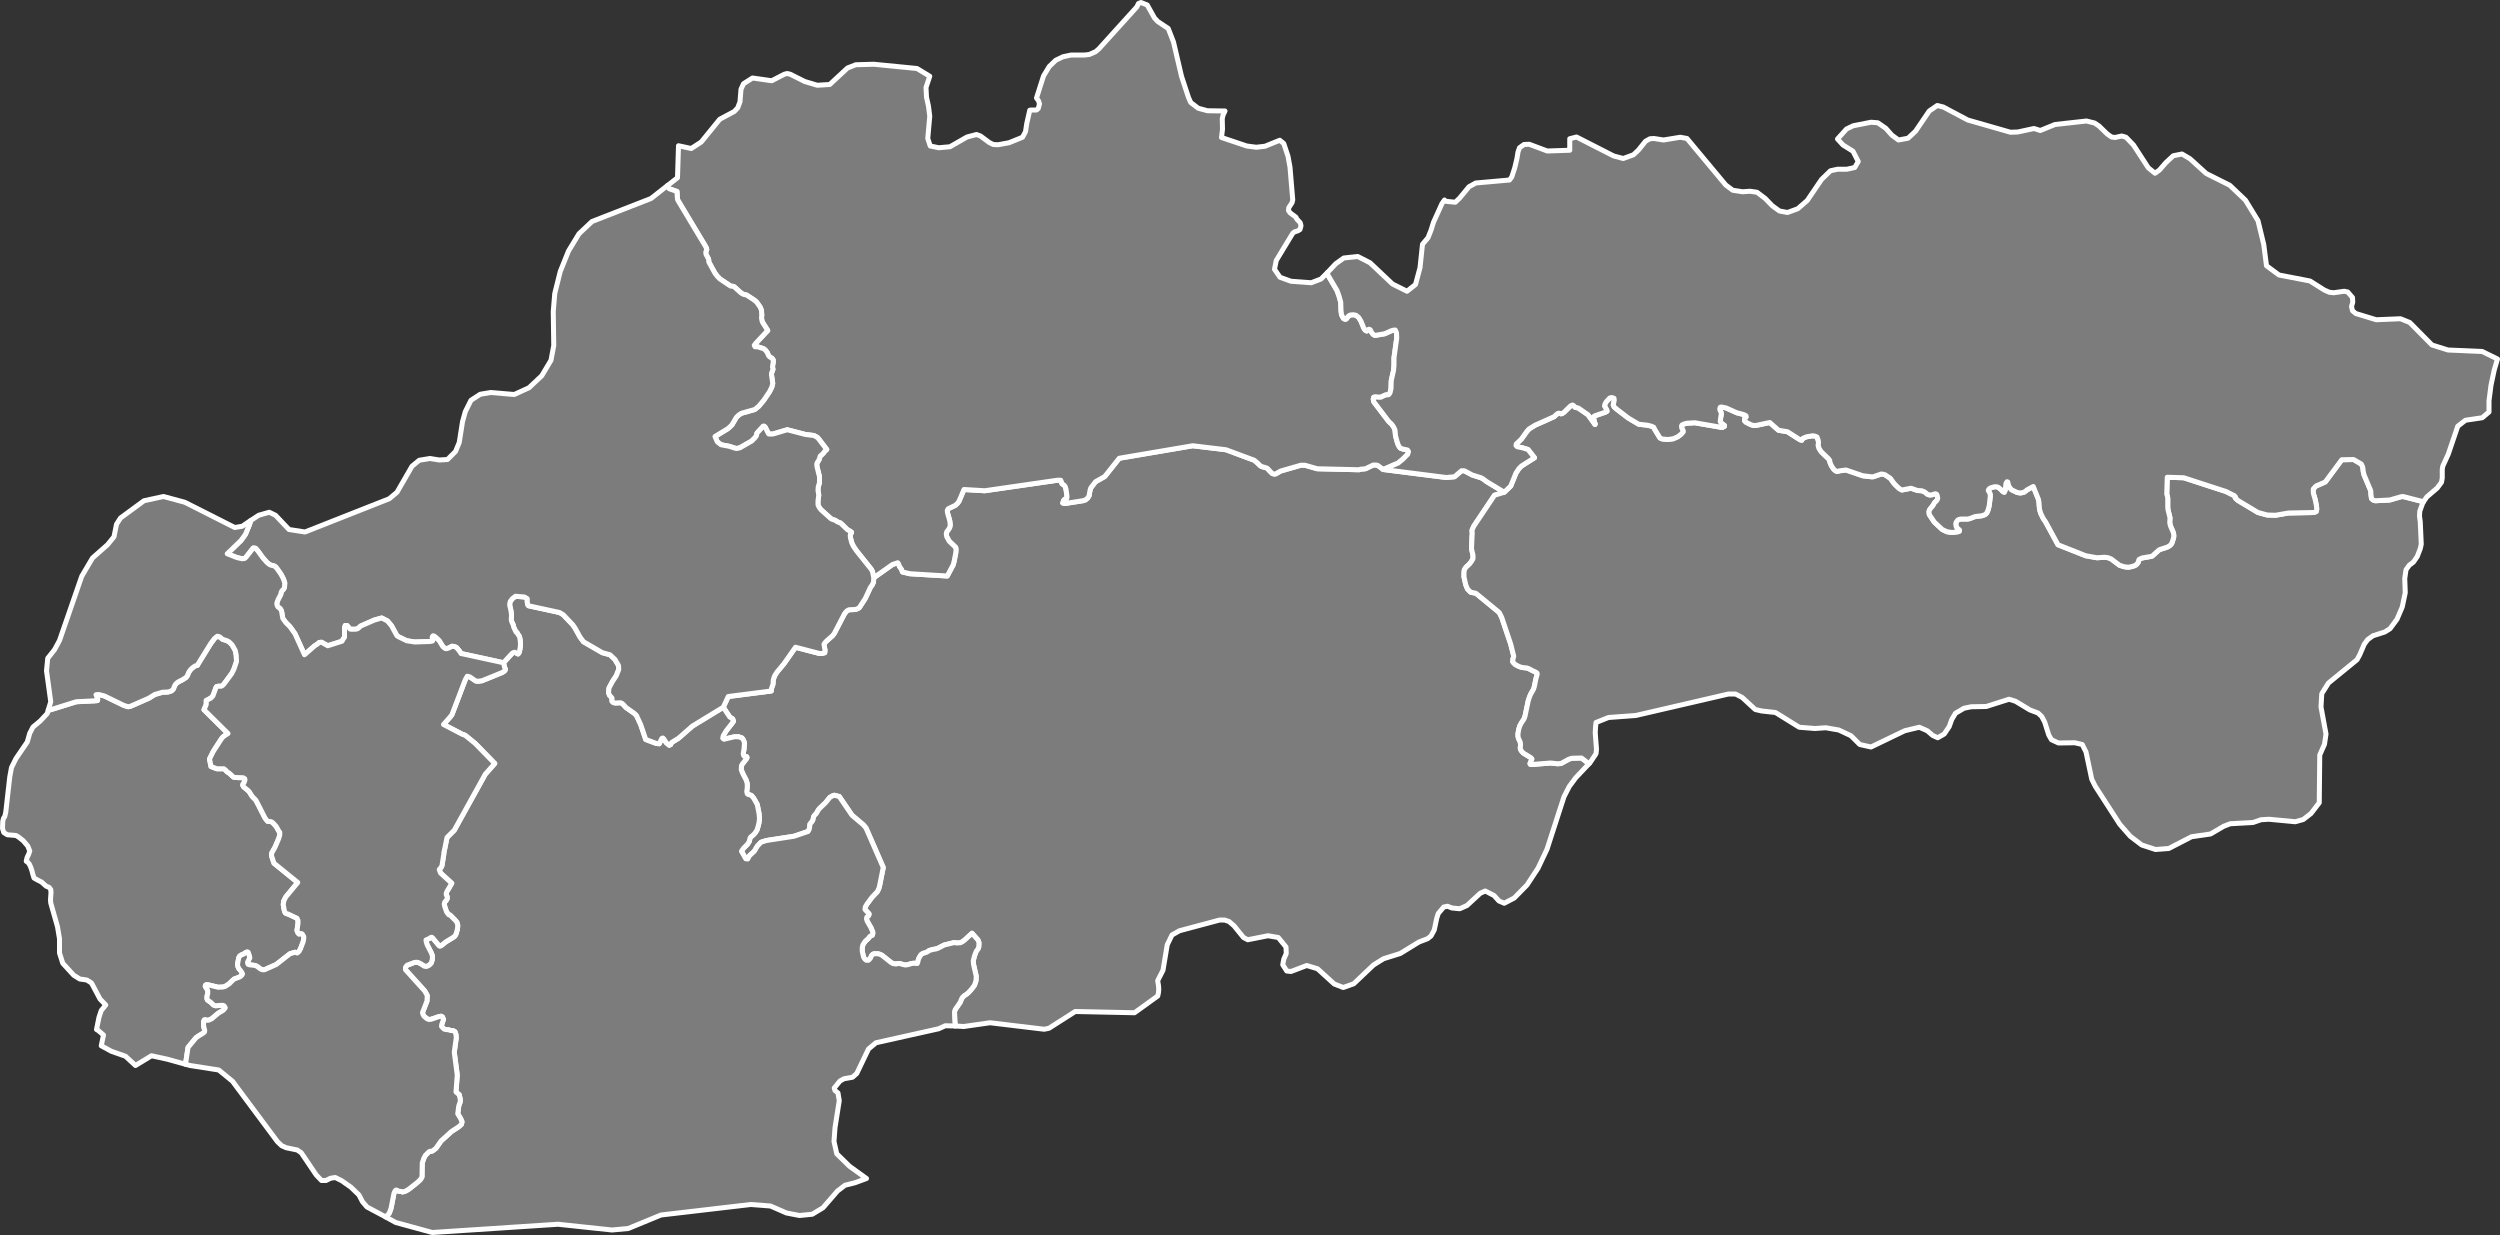 <?xml version="1.0"?>
<!--
************* Copyright (c) 2017 Pareto Softare, LLC DBA Simplemaps.com *******************		
************* Free for Commercial Use, full terms at  http://simplemaps.com/resources/svg-license ************
************* Attribution is appreciated! http://simplemaps.com ***************************
-->
<svg baseprofile="tiny" fill="#7c7c7c" height="494" stroke="#ffffff" stroke-linecap="round" stroke-linejoin="round" stroke-width="2" version="1.2" viewbox="0 0 1000 494" width="1000" xmlns="http://www.w3.org/2000/svg">
 <rect width="100%" height="100%" fill="#333333" stroke="none"/>
 <path d="M74.2 425.7l-7.2-2-6.4-1.4-6.4 3.9-4-3.7-5.7-2-4-2.2 0.9-4.3-2.1-1.8-0.7-0.4 1-4.9 0.9-2.7 1.8-2.2-2.3-2.4-3.4-6.4-1.9-1.2-2.8-0.4-2.4-1.5-4.4-4.8-1.3-4.1 0-5.7-0.8-4.8-2.7-9.5-0.1-1.2 0.2-3-0.1-1.2-0.7-0.9-1.1-0.4-1.9-1.7-1.6-0.8-1.4-0.8-0.5-1.6-0.3-1.2-0.5-1.5-0.6-1.3-0.5-0.6-0.7-0.5 0.3-1.4 0.7-1.5 0.4-1.2-0.8-2-1.8-2.1-1.9-1.5-1-0.6-3.5-0.3-1.4-0.9-0.5-1.6 0.1-2.9 0.3-1.2 0.5-0.7 0.4-1.7 1.6-14.1 0.7-3.8 1.8-3.6 4.5-6.6 1-3.5 1.3-2.5 2.9-2.4 2.8-3 0.4-1.4 0.6 0 10.6-3.3 7.9-0.4 0.6-0.1 0.1-0.4-0.2-0.7-0.5-1.2 1.1-0.1 2.3 0.6 7.6 3.7 1.8 0.6 1-0.2 7.3-3.2 2.4-1.5 3.1-0.9 2.2-0.1 1.3-0.4 0.8-0.7 0.7-1.7 0.7-0.8 0.7-0.5 1.6-0.8 1.4-0.9 0.6-0.8 0.4-1.1 0.7-1.1 0.8-0.8 1.1-0.8 1-0.3 0.3-0.6 5-8.1 1.5-2 1.1-0.9 0.9 0.2 1.2 1 1.8 0.6 0.6 0.3 0.6 0.5 0.8 0.8 0.6 1 0.7 1.3 0.4 1.9 0.1 2.5-1 3-0.9 1.8-3.1 4.2-0.6 0.6-0.5 0.3-1.2 0-0.6 0.1-0.3 0.4-1.2 3.3-0.8 0.9-1.9 1 0 1.6-0.9 2.1 9.6 9.5-1.7 1.1-0.7 0.7-0.8 1.2-2.7 4.2-1.5 3 0.6 3 2.3 0.9 2.4 0 0.4 0 0.7 0.5 0.5 0.6 1.3 0.9 1 1 0.5 0.4 0.7 0.1 3.1 0.1 0.6 0.4 0.1 0.5-0.4 1.1-0.4 0.5-0.1 0.5 0.3 0.6 1.7 1.4 0.6 0.6 1.2 1.9 1.4 1.4 0.7 1.3 3 5.9 0.7 0.9 0.5 0.5 1 0 0.7 0.3 0.6 0.6 1 1.1 0.5 0.9 0.5 0.9 0.4 0.5 0 1.1-0.4 1.4-1.5 3.5-1.3 2.3-0.1 1.1 1 3 9.5 7.7-4.8 5.8-0.8 1.6-0.2 1.4 0.4 2.3 0.3 0.9 0.4 0.4 0.8 0.2 3.6 1.7 0.4 0.9 0 1.1-0.4 2.9 0.4 1 0.4 0.4 0.8-0.2 0.5 0.2 0.6 1 0 0.8-0.2 1.2-1.1 2.9-0.6 1.1-0.7 0.6-0.9-0.3-2 0.6-5.5 4.3-4.7 2.1-0.8 0-0.8-0.3-1.3-1-0.8-0.4-2.4-0.3-0.5-0.2-0.2-0.7 0.2-0.5 0.7-1.4-0.4-1.4-0.3-0.8-0.3-0.1-0.6 0.2-1 0.7-0.8 0.3-0.6 0.4-0.4 0.7-0.5 2.6 0.1 0.7 0.4 1 0.8 0.9 0.6 1 0.1 0.3-0.3 0.5-0.5 0.5-1.1 0.5-0.6 0.2-0.8 0.3-0.7 0.6-1.3 1.3-1.7 1.1-0.8 0.2-1.9 0.1-4.2-1-0.6 0-0.3 0.2-0.1 0.4 1 1.7 0 1.2-0.3 1.1 0 1.1 0.2 0.4 1.4 1 1 1 0.8 0.3 2.8-0.2 0.6 0.2 0.5 0.8-0.1 0.2-0.7 0.8-2 1.2-2.6 2.2-1.3 0.6-0.8 0-0.5-0.2-0.4 0.1-0.2 0.5-0.1 1.6 0.2 1 0.3 1.1-0.1 0.6-0.6 0.5-1.8 1.1-1 0.7-3.2 3.9-1 6.7z" id="SVK1051" name="Bratislavský">
 </path>
 <path d="M553.3 187.8l25.2 3.2 3.3-0.3 2.8-2.4 1.1 0 3.2 1.7 3.5 1.1 0.9 0.5 1.3 1 7.1 4.3-3.9 1.2-8.3 12.4-0.7 1.6 0.1 1.3-0.1 1.4-0.1 2.6-0.1 2.1 0.6 2.6 0 1.4-0.7 1.2-0.8 1-1 0.9-0.6 0.7-0.4 0.7-0.1 1.2 0 1.6 0.7 3.1 0.7 1.7 1.3 1.3 2 0.4 0.4 0.3 9 7.4 1 2 3.6 10.7 1.2 4.8-0.3 1-0.1 1.2 0.3 0.4 0.7 0.7 1.5 0.8 1.3 0.4 1.9 0.2 0.6 0.2 1.5 0.8 1.5 0.7 0.4 0.3 0.1 0.4-0.5 1.8-0.7 3.4-0.3 0.9-1.2 2.1-0.4 1-0.5 1.5-1.3 6.2-0.4 1.1-1 1.5-0.7 1.3-0.4 1.3-0.3 1.7 0 1.1 0.2 0.9 0.6 1.2 0.2 0.8 0 0.7-0.1 1.4 0.4 0.8 0.8 0.9 3.1 1.9 0.4 0.5-0.8 1.8 0.1 0.3 0.7 0.1 7.4-0.6 2.8 0.3 1.4-0.1 3.1-1.7 1.2-0.4 3.9-0.1 3 2.3-5.3 5.6-2.6 3.5-2.1 4.1-6.8 21-3.6 7.6-4.4 6.7-5.1 5.2-4 2.1-2.1-0.9-2-2.2-3.5-1.8-2 0.9-5.3 4.9-2.9 1.3-3.1-0.3-1.8-0.7-1.5 0.3-2.2 2.6-0.6 1.9-1 4.7-1.3 2.4-1.4 1.1-3.4 1.3-7.5 4.6-6.7 2.1-4 2.5-7.9 7.5-4.2 1.5-3.6-1.4-6.7-6.1-4.3-1.3-6.3 2.4-1.7-0.2-1.6-2.5 0.4-2.2 1-2.3-0.1-2.6-3.1-3.8-4.1-0.7-8.1 1.6-1.7-0.9-3.8-4.7-2-1.7-1.8-0.6-1.9 0-16.1 4.3-3 1.7-1.9 3.9-1.7 10.2-2.1 4.1 0 0.3 0.3 1.7 0.1 1.5-0.1 1.3-0.3 1.4-9.3 6.7-23.7-0.5-10.5 6.7-1.9 0.4-21.7-2.6-10.5 1.5-3.4-0.2-0.2-2.5-0.1-3.2 0.3-0.9 2-2.9 0.5-1.3 0.5-0.8 0.7-0.6 0.9-0.6 0.7-0.6 1.1-1.2 1.3-1.7 0.6-1.8 0.1-1.8-1.1-4.8-0.1-1.4 0.5-2 0.4-1 0.3-0.8 0.8-1.1 0.2-0.6 0.1-1.7-0.4-1.1-2.4-2.7-2.8 2.6-0.9 0.7-0.9 0.5-1.5 0.1-1-0.2-1.1 0.3-2.9 0.7-2.5 1.3-0.9 0.3-1.2 0.2-1.4 0.4-0.7 0.5-0.6 0.3-1.3 0.4-0.6 0.4-0.5 0.7-0.6 1.1-0.3 1.3-0.2 0.5-1.4-0.1-0.8 0.1-1.7 0.5-0.9 0.1-0.9-0.2-1.4-0.4-0.5 0-0.9 0.2-1.3-0.2-0.8-0.5-3.4-2.7-0.7-0.4-1-0.3-0.9 0-0.7 0-0.6 0.3-0.4 0.5-0.4 0.9-0.4 0.5-0.4 0.4-0.9 0-0.5-0.4-0.5-0.7-0.3-1.1-0.3-1.4 0-1.5 0.3-1.2 0.9-1.3 1.2-1.1 0.7-0.9 0.9-0.4 0.2-0.5 0-0.8-0.7-1.7-1.5-2.6-0.3-0.9 0.1-0.7 0.7-0.6 0.2-0.4 0-0.4-1.6-1.7 0.1-1 0.7-1.2 2-2.7 2.1-2.2 0.6-1.2 0.3-1 1.5-7.5-6.9-15.8-1.1-1.3-4.5-3.8-5.1-7.5-2-0.5-0.8 0.3-1 0.6-1.6 2-2.6 2.5-0.5 0.7-0.6 1.1-1 1.1-0.2 0.5-0.1 0.7-0.2 0.6-0.4 0.6-0.7 0.8-0.2 1.7-0.2 0.6-0.4 0.7-5.6 1.9-11 1.7-2.2 0.7-1.5 1.6-1.1 1.9-0.4 0.4-1.2 1.1-0.5 0.5-0.6 1.2-0.8-0.1-1.7-3 0.8-1.2 1.5-1.5 0.8-1.2 0.3-1.3 0.3-0.5 1.2-1 0.6-0.7 0.7-1.1 0.4-1.3 0.4-1.6 0.2-1.7-0.2-2.1-0.7-3.5-1.4-2.5-0.9-1.1-0.8-0.3-0.5-0.1-0.4-0.3-0.2-0.9 0.2-1.5 0-1.6-0.4-1.4-1.4-2.7-0.6-1.5 0.1-1.7 0.5-0.8 1.5-1.9 0.2-0.5-0.1-0.3-1-0.2-0.3-0.4-0.1-0.7 0.3-1.7 0.1-1.2 0.1-1.3-0.4-1.2-0.6-0.8-1.4-0.5-1.6 0-4.2 1-0.5-0.4 0.2-1 1.2-2 2.5-3.2 0.4-0.6-0.3-0.9-1.2-0.8-2.6-3.9 2-4.3 17.2-2.2 0.1-1 0.6-1.7 0.1-1.7 0.4-1.3 0.4-0.8 0.8-1.2 2.6-3.1 4.7-6.7 9.6 2.5 1 0 1.1-0.3 0.1-1-0.4-2.4 0.3-0.5 0.6-0.7 2.5-2.2 0.7-0.9 4.1-7.9 0.9-1.1 0.9-0.5 2.6-0.1 0.8-0.3 0.7-0.4 2.4-3.7 2.1-4.5 0.6-0.8 0.6-1.2 0.1-1.8 7.5-5.3 2.1-0.7 0.3 0.4 0.4 1.1 0.8 1.1 0.4 1.1 3 0.7 14.9 0.9 2.4-4.5 0.4-1.6 0.6-3.1 0.1-1.3-0.1-0.9-0.3-0.3-2.3-2.2-1-1.8-0.2-1.2 0.2-0.8 0.5-0.6 0.7-1.1 0.2-1.1-0.2-1.6-0.9-3.2-0.1-0.9 0.4-0.7 2.9-1.4 0.9-0.9 0.5-0.7 2-4.7 8.3 0.5 29-4.2 1.4 0 0.2 0.5 0.3 0.9 0.9 0.6 0.4 0.6 0.3 1 0.3 2.1 0.1 1-0.1 0.6-0.8 0.3-0.4 0.4-0.4 1.1 0.9 0.2 7.1-1.1 1-0.3 0.9-0.7 0.6-0.9 0.1-0.5 0.3-1.7 0.3-1 1.9-2.5 3.7-2.1 5.8-7.3 29.4-5 13.3 1.6 11.3 4.2 1.3 1.1 1 1 0.6 0.4 1.8 0.5 0.6 0.3 1 1.1 0.9 0.9 0.7 0.2 0.6 0 2.1-1.2 8-2.3 1.7 0 4.9 1.4 16.8 0.4 0.4-0.2 2.1-0.2 3.1-1.5 0.9 0 0.8 0.1 2.3 1.7z" id="SVK1052" name="Banskobystrický">
 </path>
 <path d="M530.9 109.1l0.2 0.8 3.7 6.3 0.8 2.2 0.7 2.5 0.1 3.3 0.2 1.7 0.8 1.5 0.6 0.3 0.5-0.1 0.9-1.2 0.7-0.4 1.2-0.1 1.1 0.2 1.1 0.9 0.9 1.5 1.1 2.7 0.6 0.9 0.6 0.3 0.4-0.5 0.5-0.2 0.5 0.2 0.5 1 0.6 0.8 0.6 0.4 0.6 0 3.5-0.6 2.4-1.1 0.9-0.3 0.9-0.1 0.5 1.1 0.1 2.1-1.1 7.9 0 3-0.2 2.2-0.9 3.9-0.1 3.3-0.4 1.7-0.6 0.7-1.2 0.1-1.9 0.9-0.9 0-1.3-0.1-0.6 0.1-0.2 0.7 0.2 1.1 6 7.9 1.1 1 0.8 1.1 0.6 1.3 0.2 2.3 0.7 2.6 0.4 1.1 0.4 0.7 0.5 0.6 0.9 0.3 1.9 0.4 0.4 0.6-0.3 1.1-2 2-1.8 1.5-6 2.6-2.3-1.7-0.8-0.1-0.9 0-3.1 1.5-2.1 0.2-0.4 0.2-16.8-0.4-4.9-1.4-1.7 0-8 2.3-2.1 1.2-0.6 0-0.7-0.2-0.9-0.9-1-1.1-0.6-0.3-1.8-0.5-0.6-0.4-1-1-1.3-1.1-11.3-4.2-13.3-1.6-29.4 5-5.8 7.3-3.7 2.1-1.9 2.5-0.3 1-0.3 1.7-0.1 0.5-0.6 0.9-0.9 0.7-1 0.3-7.1 1.1-0.9-0.2 0.4-1.1 0.4-0.4 0.8-0.3 0.1-0.6-0.1-1-0.3-2.1-0.3-1-0.4-0.6-0.9-0.6-0.3-0.9-0.2-0.5-1.4 0-29 4.2-8.3-0.5-2 4.7-0.5 0.7-0.9 0.9-2.9 1.4-0.4 0.7 0.1 0.9 0.9 3.2 0.2 1.6-0.2 1.1-0.7 1.1-0.5 0.6-0.2 0.8 0.2 1.2 1 1.8 2.3 2.2 0.3 0.3 0.1 0.9-0.1 1.3-0.6 3.1-0.4 1.6-2.4 4.5-14.9-0.9-3-0.7-0.4-1.1-0.8-1.1-0.4-1.1-0.3-0.4-2.1 0.7-7.5 5.3-0.5-2.5-0.5-0.9-6-7.5-1.2-1.8-0.6-1.3-0.5-1.9-0.1-0.9 0.1-0.7 0.4-0.5 0-0.2-0.5-0.4-1.1-0.6-2.8-2.7-1.1-0.4-1.1-0.7-1.2-0.4-0.5-0.3-4-3.6-0.7-1-0.4-0.9 0-1.5 0.3-2.3-0.1-0.7-0.2-1.2 0.1-1.5 0.5-1.6 0-1 0-1.4-1-4-0.1-1.1 0.2-0.6 0.5-0.7 0.3-0.6 0.4-1.3 0.6-0.5 0.8-0.8 0.3-0.5 0.9-0.8-3.5-4.6-0.7-0.5-1-0.5-3.3-0.4-7.3-1.9-5.7 1.7-1.7 0-0.3-0.5-1.1-2.2-0.4-0.4-0.4 0-2.3 2.5-0.3 0.4-0.1 0.9-0.7 0.9-1.2 1.2-4.7 2.7-1.3 0.3-0.6-0.1-2.5-0.8-3.2-0.6-1.5-1.2-0.9-2.1 5.1-3.1 0.7-0.6 1-1 1.7-2.9 1-1 1.1-0.7 5.3-1.5 1.6-1.3 2-2.4 2.3-3.4 0.9-1.8 0.4-1.5-0.5-3.5 0-0.6 0.5-1.3 0.1-0.4-0.2-0.7 0.1-0.9 0.2-1.1 0-0.9-0.5-0.7-1-0.6-0.4-0.5-0.5-1.2-0.7-0.9-0.7-0.6-2.5-0.8-1 0-0.3-0.6 0.7-0.9 4.7-5-2.1-3.3-0.2-0.6-0.2-1.1 0.1-1.1-0.1-1.9-0.5-1.3-1.4-2-0.9-0.8-3.2-2.1-1-0.2-0.7-0.3-0.7-0.5-2.2-2-0.5-0.4-1.3-0.2-4.2-2.8-1-1-1-1.3-2.2-4-0.3-0.6 0-0.7-0.2-0.6-0.9-1.7-0.1-0.8 0.4-1.1-0.2-0.7-0.5-0.9-10.8-18-0.2-0.5-0.1-1.1-0.1-2-3.1-1.1-0.8-1.2 4.1-3.2 0.4-12.8 5.1 1.1 4-2.6 7.4-9.1 5.8-3.1 1.4-1.5 0.9-2.4 0.4-5 1-2.2 3.6-2.3 7.7 1.1 5-2.6 1.2-0.3 1.2 0.3 5.8 2.9 5 1.5 5-0.3 7.1-6.6 3.3-1.3 7.2-0.2 17.3 1.7 5.1 3.1-1.5 4.5 0.2 3.9 0.8 3.6 0.5 4-0.8 8.9 1 3 3.4 0.7 4.5-0.4 6.8-3.9 3.8-1 1.6 0.6 3.5 2.6 1.6 0.8 1.9 0.1 4.4-0.8 5.4-2.2 1.2-2.2 0.5-3.3 1.2-5.3 0.5-0.1 2.2 0 0.7-0.6 0.5-1.8-0.4-1.3-0.8-1.1 2.8-8.8 2.3-3.8 2.6-2.5 2.9-1.4 3.3-0.7 5.4 0 1.8-0.2 2.5-1.1 1.3-1.1 15.2-16.8 0.7-1.4 1-0.4 2.5 1 2.9 5.2 1.3 1.4 4.2 2.8 2.1 5.4 3.2 13.7 2.8 8.5 0.9 2 3 2.3 3.7 1 7 0.1-0.8 1.7-0.3 1.4 0.1 4.2-0.4 3.3 10.1 3.4 3.8 0.5 3.5-0.4 5.9-2.4 1.6 1.3 1.7 5.1 0.8 4.4 1.1 13.1-0.3 1.1-1.3 2-0.1 1.1 0.6 0.9 2.4 1.8 0.3 0.7 1.4 1.5 0.3 1.2-0.4 1.5-1 0.6-1.1 0.3-0.8 0.6-6.6 10.9-0.7 3.5 2.2 3.2 4.4 1.6 8.1 0.6 3.9-1.5 2.5-2.5z" id="SVK1053" name="Žilinský">
 </path>
 <path d="M289.3 282.9l2.6 3.9 1.2 0.8 0.3 0.9-0.4 0.6-2.5 3.2-1.2 2-0.2 1 0.5 0.4 4.2-1 1.6 0 1.4 0.5 0.6 0.8 0.4 1.2-0.1 1.3-0.1 1.2-0.3 1.7 0.1 0.7 0.3 0.4 1 0.2 0.1 0.3-0.2 0.5-1.5 1.9-0.5 0.8-0.1 1.7 0.6 1.5 1.4 2.7 0.4 1.4 0 1.6-0.2 1.5 0.2 0.9 0.4 0.3 0.5 0.1 0.8 0.3 0.9 1.1 1.4 2.5 0.7 3.5 0.2 2.1-0.2 1.7-0.4 1.6-0.4 1.3-0.7 1.1-0.6 0.7-1.2 1-0.3 0.5-0.3 1.3-0.8 1.2-1.5 1.5-0.8 1.2 1.7 3 0.8 0.1 0.6-1.2 0.5-0.5 1.2-1.1 0.4-0.4 1.1-1.9 1.5-1.6 2.2-0.7 11-1.7 5.6-1.9 0.4-0.7 0.2-0.6 0.2-1.7 0.7-0.8 0.4-0.6 0.2-0.6 0.1-0.7 0.2-0.5 1-1.1 0.6-1.1 0.5-0.7 2.6-2.5 1.6-2 1-0.6 0.8-0.3 2 0.5 5.1 7.5 4.5 3.8 1.1 1.3 6.9 15.8-1.5 7.5-0.3 1-0.6 1.2-2.1 2.2-2 2.7-0.7 1.2-0.1 1 1.6 1.7 0 0.4-0.2 0.4-0.7 0.6-0.1 0.7 0.3 0.9 1.5 2.6 0.7 1.7 0 0.8-0.2 0.5-0.9 0.4-0.7 0.9-1.2 1.1-0.9 1.3-0.3 1.2 0 1.5 0.3 1.4 0.3 1.1 0.5 0.7 0.5 0.4 0.9 0 0.4-0.4 0.4-0.5 0.4-0.9 0.4-0.5 0.6-0.3 0.7 0 0.9 0 1 0.3 0.7 0.4 3.4 2.7 0.8 0.5 1.3 0.2 0.9-0.2 0.5 0 1.4 0.4 0.9 0.2 0.9-0.1 1.7-0.5 0.8-0.1 1.4 0.1 0.2-0.5 0.3-1.3 0.6-1.1 0.5-0.7 0.6-0.4 1.3-0.4 0.6-0.3 0.7-0.5 1.4-0.4 1.2-0.2 0.9-0.3 2.5-1.3 2.9-0.7 1.1-0.3 1 0.2 1.5-0.1 0.9-0.5 0.9-0.7 2.8-2.6 2.4 2.7 0.4 1.1-0.1 1.7-0.2 0.6-0.8 1.1-0.3 0.8-0.4 1-0.5 2 0.1 1.4 1.1 4.8-0.1 1.8-0.6 1.8-1.3 1.7-1.1 1.2-0.7 0.6-0.9 0.6-0.7 0.6-0.5 0.8-0.5 1.3-2 2.9-0.3 0.9 0.1 3.2 0.2 2.5-4-0.1-2.6 1.2-25.1 5.6-3 2.5-4.7 9.8-1.7 1.5-3.4 0.6-1.6 0.9-2.3 2.8 0.3 1 1.2 1 0.5 3.1-1.7 10.8-0.4 5.5 1.1 4.9 5.1 5 6.8 4.9-4.6 1.7-4 1-3 2.3-5.8 6.7-4.3 2.6-5.1 0.5-5.2-1-6.4-2.8-7.9-0.6-35.9 4.2-13.1 5.4-6.5 0.6-21.6-2.3-50.3 3.3-14.6-4-4-2.2 1.4-1.5 0.7-1.9 1.2-6.1 0.4-0.9 0.4-0.4 0.4 0.1 0.7 0.4 1.1 0.1 0.4 0.2 1.1-0.3 1.4-0.8 3.3-2.6 1.3-1.2 0.7-1.1 0.1-5.6 0.6-1.8 0.6-1.2 1.5-1.5 0.5-0.2 0.3 0.1 0.7-0.3 1.3-1 2-2.9 4.2-3.8 2.9-1.9 1.1-1 0.2-1-0.5-1.2-1.2-2 0.4-3.1 0.6-1.7 0-1-0.4-1.8-1.3-1.1 0.5-6.8-1.2-9.1 0.8-5.7-0.1-1.4-0.4-1.1-0.9-0.5-0.9 0-0.8-0.3-1.2-0.1-0.6-0.2-0.7-0.7-0.3-0.4 0.1-0.7 0.7-2-0.4-1-0.5-0.3-1.1 0.2-2.9 1-0.9 0.1-0.8-0.3-1.2-1-0.4-0.7-0.2-0.8 0.4-1 1.4-3.6 0.1-2.2-1-1.8-7.7-8.5 0-1 0.6-0.8 2.9-1.1 0.9-0.1 0.7 0.1 1.2 0.6 1.2 0.8 1 0.1 1-0.5 0.8-0.8 0.4-1.3 0.1-1.5-0.6-1.5-1.5-2.9-0.4-1.2-0.1-0.8 1.3-0.6 0.6-0.4 0.4-0.1 0.4 0.3 2.5 3 0.3 0.2 0.5-0.1 2-1.6 2.8-1.7 0.8-0.6 0.5-1 0.5-1.9 0.1-1.4-0.3-1.1-0.6-0.8-1.8-1.8-0.4-0.4-0.5-0.1-0.4-0.5-0.5-0.7-0.7-2.1-0.2-1 0.2-0.8 0.5-0.5 0.5-0.9 0-0.7-0.4-0.8 0-0.6 0.3-0.8 0.7-1.1 1.2-2.1-4.5-4.1-0.5-1.4 0.8-0.9 0.3-0.7 0.7-4.4 0.1-1 0.4-1.8 0.8-4 2.9-2.9 12.4-22.4 3.8-4.3-7.8-8-3.8-3.1-0.7-0.4-0.5-0.1-7.7-4 3-3.4 0.4-0.6 5.3-13.9 0.8-1.4 0.6 0.1 0.5 0.2 2.3 1.6 1 0.1 1.5-0.2 8.1-3.3 0.9-0.6 0.4-0.6-0.4-1-0.4-1.7 3.4-3.7 0.4-0.3 0.7-0.2 1.3 0.7 0.3-0.3 0.3-0.7 0.3-1.7 0.1-1.2-0.1-1.5-0.3-1.6-0.7-1-0.3-0.6-0.4-0.2-0.9-1.9-0.2-0.9-0.6-1.3-0.2-0.8 0.1-1.8-0.1-1.1-0.2-1.1-0.4-1.7 0-0.8 0.2-0.8 0.8-1.1 1.3-1 3.6 0.3 1.1 0.7 0 1.3 0.2 1.1 0.3 0.4 12.4 2.7 1.5 0.9 3.8 4 0.9 1.3 2 3.6 1.4 1.9 7.6 4.4 3 0.8 2 1.9 1.4 2.4 0.1 1.6-1 2.5-1.5 2.3-1.4 2.6-0.2 1.8 0.4 1.1 1 1.1 0 1.3 0.5 0.5 0.8 0.2 2.1-0.1 0.7 0.3 0.6 0.6 0.9 1 3.4 2.4 0.8 0.8 1.7 3.7 2 5.9 4.3 1.6 1.1 0.1 1-2.1 0.4-0.2 0.3 0.2 1.1 1.7 1.2 1 0.6-0.3 0.2-0.6 0.3-0.3 2.6-1.6 5.6-4.9 12.3-7.5z" id="SVK1054" name="Nitriansky">
 </path>
 <path d="M349.5 231.1l-0.1 1.8-0.6 1.2-0.6 0.8-2.1 4.5-2.4 3.7-0.7 0.4-0.8 0.3-2.6 0.1-0.9 0.5-0.9 1.1-4.1 7.9-0.7 0.9-2.5 2.2-0.6 0.7-0.3 0.5 0.4 2.4-0.1 1-1.1 0.3-1 0-9.6-2.5-4.7 6.7-2.6 3.1-0.8 1.2-0.4 0.8-0.4 1.3-0.1 1.7-0.6 1.7-0.1 1-17.2 2.2-2 4.3-12.3 7.5-5.6 4.9-2.6 1.6-0.3 0.3-0.2 0.6-0.6 0.3-1.2-1-1.1-1.7-0.3-0.2-0.4 0.2-1 2.1-1.1-0.1-4.3-1.6-2-5.9-1.7-3.7-0.8-0.8-3.4-2.4-0.9-1-0.6-0.6-0.7-0.3-2.1 0.1-0.8-0.2-0.5-0.5 0-1.3-1-1.1-0.4-1.1 0.2-1.8 1.4-2.6 1.5-2.3 1-2.5-0.1-1.6-1.4-2.4-2-1.9-3-0.8-7.6-4.4-1.4-1.9-2-3.6-0.9-1.3-3.8-4-1.5-0.9-12.4-2.7-0.3-0.4-0.2-1.1 0-1.3-1.1-0.7-3.6-0.3-1.3 1-0.8 1.1-0.2 0.8 0 0.8 0.4 1.7 0.2 1.1 0.1 1.1-0.1 1.8 0.2 0.8 0.6 1.3 0.2 0.9 0.9 1.9 0.4 0.2 0.3 0.6 0.7 1 0.3 1.6 0.1 1.5-0.1 1.2-0.3 1.7-0.3 0.7-0.3 0.3-1.3-0.7-0.7 0.2-0.4 0.3-3.4 3.7-17-3.7-0.7-1.1-1.1-1.3-0.9-0.4-0.9-0.1-1.3 0.7-1 0.3-0.6-0.2-0.8-0.7-1.4-2.3-1.4-1.3-0.6-0.5-0.5-0.1-0.3 0.5 0.2 1.1-0.1 0.4-1 0.2-6.1 0.2-3.2-0.5-3.3-1.6-0.6-0.4-0.3-0.5-1.9-3.5-1.6-1.9-2.3-1.2-2.9 0.8-5.5 2.4-1.1 1-0.5 0.2-0.6 0.1-1.7 0-0.4-0.1-1.2-1.4-0.7 0-0.3 0.9 0 1.2 0 0.9 0 0.7 0 1-0.5 0.7-0.5 0.9-5.7 1.8-2.5-1.4-0.9 0.1-0.7 0.6-1.1 0.7-4.1 3.6-3.8-8.4-2-2.8-1.7-1.7-1.2-1.7-0.5-3-0.5-0.8-1-0.8-0.3-0.7-0.1-0.6 0.3-1 0.3-0.7 1-1.9 0.2-1 0.3-0.5 0.7-0.7 0.3-0.7 0.1-1.8-0.6-1.7-0.9-1.7-1.4-2-0.7-0.9-0.6-0.4-1.5-0.4-0.4-0.2-0.9-0.7-1.7-1.9-2.1-2.9-0.9-1-0.9-0.1-2.9 3.7-0.6 0.5-1 0.1-2.1-0.5-3.8-1.5 5.5-5.3 1.8-2.5 1.6-3.9 0.5-1.6 3.2-2.1 4.2-1.2 2.5 1.2 5.4 5.7 6.4 1 33.7-13.3 3.1-2.6 6-10.4 2.9-2.4 4.3-0.7 3.7 0.6 3.3-0.2 3.2-3.2 1.5-3.6 1.3-8.3 1.1-4 2.3-4.6 3.7-2.4 4.2-0.7 9.4 0.8 5.9-2.7 5.1-4.8 3.7-6.2 1.1-5.9-0.2-13.6 0.6-7.2 2.2-8.8 3.3-8.2 4.2-6.9 5.2-4.9 23.6-9.2 6.5-5.1 0.8 1.2 3.1 1.1 0.1 2 0.1 1.1 0.2 0.5 10.8 18 0.5 0.9 0.2 0.7-0.4 1.1 0.1 0.8 0.9 1.7 0.2 0.6 0 0.7 0.3 0.6 2.2 4 1 1.3 1 1 4.2 2.8 1.3 0.2 0.5 0.4 2.2 2 0.7 0.5 0.7 0.3 1 0.2 3.2 2.1 0.9 0.8 1.4 2 0.5 1.3 0.1 1.9-0.1 1.1 0.2 1.1 0.2 0.6 2.1 3.3-4.7 5-0.7 0.9 0.3 0.6 1 0 2.5 0.8 0.7 0.6 0.7 0.9 0.5 1.2 0.4 0.5 1 0.6 0.5 0.7 0 0.9-0.2 1.1-0.1 0.9 0.2 0.7-0.1 0.4-0.5 1.3 0 0.6 0.5 3.5-0.4 1.5-0.9 1.8-2.3 3.4-2 2.4-1.6 1.3-5.3 1.5-1.1 0.7-1 1-1.7 2.9-1 1-0.7 0.6-5.1 3.1 0.9 2.1 1.5 1.2 3.2 0.6 2.5 0.8 0.6 0.1 1.3-0.3 4.7-2.7 1.2-1.2 0.7-0.9 0.1-0.9 0.3-0.4 2.3-2.5 0.4 0 0.4 0.4 1.1 2.2 0.3 0.5 1.7 0 5.7-1.7 7.3 1.9 3.3 0.4 1 0.5 0.7 0.5 3.5 4.6-0.9 0.8-0.3 0.5-0.8 0.8-0.6 0.5-0.4 1.3-0.3 0.6-0.5 0.7-0.2 0.6 0.1 1.1 1 4 0 1.4 0 1-0.5 1.6-0.1 1.5 0.2 1.2 0.1 0.7-0.3 2.3 0 1.5 0.4 0.9 0.7 1 4 3.6 0.5 0.3 1.2 0.4 1.1 0.7 1.1 0.4 2.8 2.7 1.1 0.6 0.5 0.4 0 0.2-0.4 0.5-0.1 0.7 0.1 0.9 0.5 1.9 0.6 1.3 1.2 1.8 6 7.5 0.5 0.9 0.5 2.5z" id="SVK1055" name="Trenciansky">
 </path>
 <path d="M100.3 208.2l-0.5 1.6-1.6 3.9-1.8 2.5-5.5 5.3 3.8 1.5 2.1 0.5 1-0.1 0.6-0.5 2.9-3.7 0.9 0.1 0.9 1 2.1 2.9 1.7 1.9 0.9 0.7 0.4 0.2 1.5 0.4 0.6 0.4 0.7 0.9 1.4 2 0.9 1.7 0.6 1.7-0.1 1.8-0.3 0.7-0.7 0.7-0.3 0.5-0.2 1-1 1.9-0.3 0.7-0.3 1 0.1 0.6 0.3 0.7 1 0.8 0.5 0.8 0.5 3 1.2 1.7 1.7 1.7 2 2.8 3.8 8.4 4.1-3.6 1.1-0.7 0.7-0.6 0.9-0.1 2.5 1.4 5.7-1.8 0.5-0.9 0.5-0.7 0-1 0-0.7 0-0.9 0-1.2 0.3-0.9 0.7 0 1.2 1.4 0.4 0.1 1.7 0 0.6-0.1 0.5-0.2 1.1-1 5.5-2.4 2.9-0.8 2.3 1.2 1.6 1.9 1.9 3.5 0.3 0.5 0.6 0.4 3.3 1.6 3.2 0.5 6.1-0.2 1-0.2 0.1-0.4-0.2-1.1 0.3-0.5 0.5 0.1 0.6 0.5 1.4 1.3 1.4 2.3 0.8 0.7 0.6 0.2 1-0.3 1.3-0.7 0.9 0.1 0.9 0.4 1.1 1.3 0.7 1.1 17 3.7 0.4 1.7 0.4 1-0.4 0.6-0.9 0.6-8.1 3.3-1.5 0.2-1-0.1-2.3-1.6-0.5-0.2-0.6-0.1-0.8 1.4-5.3 13.9-0.4 0.6-3 3.4 7.7 4 0.5 0.1 0.7 0.4 3.8 3.1 7.8 8-3.8 4.3-12.4 22.4-2.9 2.9-0.8 4-0.4 1.8-0.1 1-0.7 4.4-0.3 0.7-0.8 0.9 0.5 1.4 4.5 4.1-1.2 2.1-0.7 1.1-0.3 0.8 0 0.6 0.4 0.8 0 0.7-0.5 0.9-0.5 0.5-0.2 0.8 0.2 1 0.7 2.1 0.5 0.7 0.4 0.5 0.5 0.1 0.4 0.4 1.8 1.8 0.6 0.8 0.3 1.1-0.1 1.4-0.5 1.9-0.5 1-0.8 0.6-2.8 1.7-2 1.6-0.5 0.1-0.3-0.2-2.5-3-0.4-0.3-0.4 0.1-0.6 0.4-1.3 0.6 0.1 0.8 0.4 1.2 1.5 2.9 0.6 1.5-0.1 1.5-0.4 1.3-0.8 0.8-1 0.5-1-0.1-1.2-0.8-1.2-0.6-0.7-0.1-0.9 0.1-2.9 1.1-0.6 0.8 0 1 7.7 8.5 1 1.8-0.1 2.2-1.4 3.6-0.4 1 0.2 0.8 0.4 0.7 1.2 1 0.8 0.3 0.9-0.1 2.9-1 1.1-0.2 0.5 0.3 0.4 1-0.7 2-0.1 0.7 0.3 0.4 0.7 0.7 0.6 0.2 1.2 0.1 0.8 0.3 0.9 0 0.9 0.5 0.4 1.1 0.1 1.4-0.8 5.7 1.2 9.1-0.5 6.8 1.3 1.1 0.4 1.8 0 1-0.6 1.7-0.4 3.1 1.2 2 0.5 1.2-0.2 1-1.1 1-2.9 1.9-4.2 3.8-2 2.9-1.3 1-0.7 0.3-0.3-0.1-0.5 0.2-1.5 1.5-0.6 1.2-0.6 1.8-0.1 5.6-0.7 1.1-1.3 1.2-3.3 2.6-1.4 0.8-1.1 0.3-0.4-0.2-1.1-0.1-0.7-0.4-0.4-0.1-0.4 0.4-0.4 0.9-1.2 6.1-0.7 1.9-1.4 1.5-7.5-4-1.8-2.1-1.4-2.7-3.2-3.1-3.7-2.6-2.6-1.3-1.9 0.3-1.8 0.9-1.8 0-2.1-2.2-6-8.9-1.6-1.1-4.4-0.9-1.8-0.8-1.7-1.6-18-24.2-5.5-4.5-11.5-1.8-1.8-0.5 1-6.7 3.2-3.9 1-0.7 1.8-1.1 0.6-0.5 0.1-0.6-0.3-1.1-0.2-1 0.1-1.6 0.2-0.5 0.4-0.1 0.5 0.2 0.8 0 1.3-0.6 2.6-2.2 2-1.2 0.7-0.8 0.1-0.2-0.5-0.8-0.6-0.2-2.8 0.2-0.8-0.3-1-1-1.4-1-0.2-0.4 0-1.1 0.3-1.1 0-1.2-1-1.7 0.1-0.4 0.3-0.2 0.6 0 4.2 1 1.9-0.1 0.8-0.2 1.7-1.1 1.3-1.3 0.7-0.6 0.8-0.3 0.6-0.2 1.1-0.5 0.5-0.5 0.3-0.5-0.1-0.3-0.6-1-0.8-0.9-0.4-1-0.1-0.7 0.5-2.6 0.4-0.7 0.6-0.4 0.8-0.3 1-0.7 0.6-0.2 0.3 0.1 0.3 0.8 0.4 1.4-0.7 1.4-0.2 0.5 0.2 0.7 0.5 0.2 2.4 0.3 0.8 0.4 1.3 1 0.8 0.3 0.8 0 4.7-2.1 5.5-4.3 2-0.6 0.9 0.3 0.7-0.6 0.6-1.1 1.1-2.9 0.2-1.2 0-0.8-0.6-1-0.5-0.2-0.8 0.2-0.4-0.4-0.4-1 0.4-2.9 0-1.1-0.4-0.9-3.6-1.7-0.8-0.2-0.4-0.4-0.3-0.9-0.4-2.3 0.2-1.4 0.8-1.6 4.8-5.8-9.5-7.7-1-3 0.1-1.1 1.3-2.3 1.5-3.5 0.4-1.4 0-1.1-0.4-0.5-0.5-0.9-0.5-0.9-1-1.1-0.6-0.6-0.7-0.3-1 0-0.5-0.5-0.7-0.9-3-5.9-0.7-1.3-1.4-1.4-1.2-1.9-0.6-0.6-1.7-1.4-0.3-0.6 0.1-0.5 0.4-0.5 0.4-1.1-0.1-0.5-0.6-0.4-3.1-0.1-0.7-0.1-0.5-0.4-1-1-1.3-0.9-0.5-0.6-0.7-0.5-0.4 0-2.4 0-2.3-0.9-0.6-3 1.5-3 2.7-4.2 0.8-1.2 0.7-0.7 1.7-1.1-9.6-9.5 0.9-2.1 0-1.6 1.9-1 0.8-0.9 1.2-3.3 0.3-0.4 0.6-0.1 1.2 0 0.5-0.3 0.6-0.6 3.1-4.2 0.9-1.8 1-3-0.1-2.5-0.4-1.9-0.7-1.3-0.6-1-0.8-0.8-0.6-0.5-0.6-0.3-1.8-0.6-1.2-1-0.9-0.2-1.1 0.9-1.5 2-5 8.1-0.3 0.6-1 0.3-1.1 0.8-0.8 0.8-0.7 1.1-0.4 1.1-0.6 0.8-1.4 0.9-1.6 0.8-0.7 0.5-0.7 0.8-0.7 1.7-0.8 0.7-1.3 0.4-2.2 0.1-3.1 0.9-2.4 1.5-7.3 3.2-1 0.2-1.8-0.6-7.6-3.7-2.3-0.6-1.1 0.1 0.5 1.2 0.2 0.7-0.1 0.4-0.6 0.1-7.9 0.4-10.6 3.3-0.6 0 1-3.3-1.7-12.4 0.5-5 2.7-3.4 2-3.7 8.9-25.7 4.3-7.3 6-5.3 2.6-3.2 1-5 1.6-2.5 9.4-6.9 7.8-1.7 8.5 2.3 20 10.1 3-0.5 3.4-2.3z" id="SVK1056" name="Trnavský">
 </path>
 <path d="M969.4 200.7l-0.3 0.5-1.2 3.3-0.1 2 0.3 2.2 0.4 9-0.4 1.8-1.2 3.1-1.5 2.2-1.7 1.3-1.3 1.8-0.5 3.5 0.2 5.7-1.2 5.7-2.1 4.9-2.8 3.8-2.1 1.3-4.7 1.5-2.1 1.5-1.4 1.9-1.8 4.2-1.1 2-11.4 9.3-2.7 4.3-0.3 5.3 2 10.8-0.6 4.1-1.9 4.3-0.2 19.1-3.3 4.3-3.1 2.4-3.2 0.9-10.5-1-3.2 0.2-3.2 1.1-9.1 0.5-2.6 1-5.3 3.1-7.6 1.1-9.1 4.7-5.3 0.4-5.5-1.8-4.6-3.5-4.2-4.8-9.8-15.2-1.4-2.8-2.3-10.9-1.5-3-3-0.7-6.5 0.1-2.8-1.3-1.1-1.9-1.6-5.1-1.2-2.3-1.5-1.4-3.2-1.2-5.8-3.5-2.6-0.8-9.1 2.9-6 0.1-2.9 0.6-3.4 2-1.5 2.5-1 2.8-2 3-2.6 1.5-2-0.9-2.2-1.9-3.2-1.4-5.8 1.4-13.5 6.5-4.5-1-3.5-3.5-4.9-2.3-5.2-0.9-4.3 0.3-6.3-0.5-9.5-5.9-5.5-0.6-2.6-0.6-5.2-4.8-2.7-1.4-2.8 0-37.1 8.6-10.9 0.8-5 2-0.2 2-0.1 2.2 0.5 6.5-0.2 1.8-2.4 3.6-0.4 0.4-3-2.3-3.9 0.1-1.2 0.4-3.1 1.7-1.4 0.1-2.8-0.3-7.4 0.6-0.7-0.1-0.1-0.3 0.8-1.8-0.4-0.5-3.1-1.9-0.8-0.9-0.4-0.8 0.1-1.4 0-0.7-0.2-0.8-0.6-1.2-0.2-0.9 0-1.1 0.3-1.7 0.4-1.3 0.7-1.3 1-1.5 0.4-1.1 1.3-6.2 0.5-1.5 0.4-1 1.2-2.1 0.3-0.9 0.7-3.4 0.5-1.8-0.1-0.4-0.4-0.3-1.5-0.7-1.5-0.8-0.6-0.2-1.9-0.2-1.3-0.4-1.5-0.8-0.7-0.7-0.3-0.4 0.1-1.2 0.3-1-1.2-4.8-3.6-10.7-1-2-9-7.4-0.4-0.3-2-0.4-1.3-1.3-0.7-1.7-0.7-3.1 0-1.6 0.1-1.2 0.4-0.7 0.6-0.7 1-0.9 0.8-1 0.7-1.2 0-1.4-0.6-2.6 0.1-2.1 0.1-2.6 0.1-1.4-0.1-1.3 0.7-1.6 8.3-12.4 3.9-1.2 2.6-2.5 2.1-5.2 1.2-1.8 1-1 5.2-3.3-2.6-3.3-2.3-0.7-2-0.4-0.5-0.5 0.1-0.6 2-1.9 2.3-3.2 0.8-0.9 2.4-1.5 7.6-3.4 1.2-1.1 0.5-0.3 0.5 0 0.4 0.2 0.5 0 0.8-0.5 2.8-2.7 0.7-0.3 0.4 0.2 0.6 0.7 1.3 0.3 3.9 2.7 2.8 3.9 0.1-0.2-0.3-0.7-0.3-1.4 0-0.9 0.5-0.3 4.1-1.4 0.7-0.4-0.1-0.5-0.9-1.6 0.2-0.8 0.5-0.9 1.4-1.5 0.8-0.2 0.9 0.3 0.1 0.8-0.4 1.9 0.4 0.8 0.9 0.8 4.7 3.6 4.2 2.5 3.6 0.4 1.5 0.4 0.9 0.4 0.3 0.7 2.2 3.6 1 0.4 2.1 0.2 2.2-0.3 1.8-0.8 1.2-0.9 0.9-1 0-0.6-0.5-1-0.1-0.8 0.2-0.4 0.8-0.4 1.1-0.3 3.2-0.2 11 1.9 0.9-0.5 0-0.3-1.2-0.9-0.5-0.6 0.1-1.1 0.3-1.9 0-0.6-0.5-1-0.1-0.5 0.2-0.7 0.5-0.1 1.9 0.4 4.2 1.9 2.7 0.7 1 0.5 0.1 0.5-0.7 0.8 0 0.7 0.6 0.6 2 1 1.1 0.3 0.8 0 5.6-1.2 3.5 3.1 3.6 0.6 5 3.2 0.7 0.2 0.4-0.7 0.6-0.3 1-0.4 2.4-0.4 1 0.2 0.7 0.3 0.5 1.4 0.1 0.7-0.1 1.4 0.4 1.2 0.8 1.2 2.9 2.8 0.5 0.7 0 0.5 0.6 1.5 1 1.5 0.7 0.6 0.6 0.3 1.2-0.3 2.4-0.3 6.7 2.3 3.4 0.4 0.8 0 3.2-1.1 0.8 0.1 0.7 0.2 2.1 1.4 0.4 0.5 0.9 1.3 0.9 1 1.5 1.4 1 0.5 3.6-0.7 2.6 0.9 1.7 0.1 1.2 0.5 1.2 1 0.9 0.2 0.9-0.1 1.1-0.4 0.5 0.1 0.3 0.3 0.3 1.4-0.3 0.8-1 1-0.6 1.1-1 1.2-0.4 0.6-0.2 0.6 0.1 1.2 2 3 3.2 3 1.9 0.9 2.1 0.3 2.3-0.3 0.5-0.2 0.1-0.4-1.1-1-0.2-0.4-0.2-1.1 0.1-0.6 0.7-1 0.7-0.3 0.9-0.1 2.5 0 0.8-0.2 2.1-0.8 2.7-0.3 1.3-0.5 0.6-0.6 0.5-1.1 0.5-1.9 0.4-3.5 0-0.8-0.2-0.7-0.6-1 0.2-0.5 0.6-0.5 1.7-0.5 0.8 0 0.7 0.2 1.2 1 0.7 0.8 0.5 0.2 0.3-0.6 0.2-1 0.2-2 0.4-0.6 0.3 0.1 0.3 1.3 0.4 0.8 0.8 1 2.3 1.1 1.3 0.2 1.4-0.3 0.8-0.6 0.5-0.4 2.4-1.3 2.1 5.2 0.2 1.3 0.2 2.6 0.5 1.7 1 2 0.9 1.3 5 9.2 11.1 4.4 4.5 0.8 3-0.2 1.5 0.2 1.2 0.5 3.3 2.5 1.9 0.6 1.7 0.2 1.4-0.3 1-0.3 0.7-0.4 0.7-0.8 0.4-1.3 1.2-0.6 4-0.7 2.9-2.6 3.3-1.1 1-0.6 0.7-0.8 0.5-1.5 0.3-1.1 0-1-0.3-1.1-1-2.3-0.2-0.8-0.1-0.7 0.1-1.7-0.1-0.5-0.7-2.8-0.1-1 0-3.5-0.1-0.8-0.3-1 0.2-6.7 6.6 0.2 16.9 5.5 2.4 1.2 1 0.5 0.4 0.5-0.1 0.4 1.1 1 8 4.8 3.7 1 3.3 0.1 5.2-0.9 10.1-0.2 0.6-0.2 0.4-0.2 0.2-0.9-0.1-1.2-0.5-2.6-0.7-2.4-0.1-0.7 0-1.2 1.1-1.2 3.7-1.6 6.6-8.9 4.7-0.1 3.1 1.8 0.5 1 0.2 1 0.1 1 0.3 1.3 2.7 6.4 0.1 1.7 0.2 1.4 0.6 0.6 0.9 0.3 5.8-0.3 4.5-1.3 0.8-0.1 8.2 2.1z" id="SVK1057" name="Košický">
 </path>
 <path d="M969.4 200.7l-8.2-2.1-0.8 0.1-4.5 1.3-5.8 0.3-0.9-0.3-0.6-0.6-0.2-1.4-0.1-1.7-2.7-6.4-0.3-1.3-0.1-1-0.2-1-0.5-1-3.1-1.8-4.7 0.1-6.6 8.9-3.7 1.6-1.1 1.2 0 1.2 0.1 0.7 0.7 2.4 0.5 2.6 0.1 1.2-0.2 0.9-0.4 0.2-0.6 0.2-10.1 0.2-5.2 0.9-3.3-0.1-3.7-1-8-4.8-1.1-1 0.1-0.4-0.4-0.5-1-0.5-2.4-1.2-16.9-5.5-6.6-0.2-0.2 6.7 0.3 1 0.1 0.8 0 3.5 0.1 1 0.7 2.8 0.1 0.5-0.1 1.7 0.1 0.7 0.2 0.8 1 2.3 0.3 1.1 0 1-0.3 1.1-0.5 1.5-0.7 0.8-1 0.6-3.3 1.1-2.9 2.6-4 0.7-1.2 0.6-0.4 1.3-0.7 0.8-0.7 0.4-1 0.3-1.4 0.3-1.7-0.2-1.9-0.6-3.3-2.5-1.2-0.5-1.5-0.2-3 0.2-4.5-0.8-11.1-4.4-5-9.2-0.9-1.3-1-2-0.5-1.7-0.2-2.6-0.2-1.3-2.1-5.2-2.4 1.3-0.5 0.4-0.8 0.6-1.4 0.3-1.3-0.2-2.3-1.1-0.8-1-0.4-0.8-0.3-1.3-0.3-0.1-0.4 0.6-0.2 2-0.2 1-0.3 0.6-0.5-0.2-0.7-0.8-1.2-1-0.7-0.2-0.8 0-1.7 0.5-0.6 0.5-0.2 0.5 0.6 1 0.2 0.7 0 0.8-0.4 3.5-0.5 1.9-0.5 1.1-0.6 0.6-1.3 0.5-2.7 0.3-2.1 0.8-0.8 0.2-2.5 0-0.9 0.1-0.7 0.3-0.7 1-0.1 0.6 0.2 1.1 0.2 0.4 1.1 1-0.1 0.4-0.5 0.2-2.3 0.3-2.1-0.3-1.9-0.9-3.2-3-2-3-0.1-1.2 0.2-0.6 0.4-0.6 1-1.2 0.6-1.1 1-1 0.3-0.8-0.3-1.4-0.3-0.3-0.5-0.1-1.1 0.4-0.9 0.1-0.9-0.2-1.2-1-1.2-0.5-1.7-0.1-2.6-0.9-3.6 0.7-1-0.5-1.5-1.4-0.9-1-0.9-1.3-0.4-0.5-2.1-1.4-0.7-0.2-0.8-0.1-3.2 1.1-0.8 0-3.4-0.4-6.7-2.3-2.4 0.3-1.2 0.3-0.6-0.3-0.7-0.6-1-1.5-0.6-1.5 0-0.5-0.5-0.7-2.9-2.8-0.8-1.2-0.4-1.2 0.1-1.4-0.1-0.7-0.5-1.4-0.7-0.3-1-0.2-2.4 0.4-1 0.4-0.6 0.3-0.4 0.7-0.7-0.2-5-3.2-3.6-0.6-3.5-3.1-5.6 1.2-0.8 0-1.1-0.3-2-1-0.6-0.6 0-0.7 0.7-0.8-0.1-0.5-1-0.5-2.7-0.7-4.2-1.9-1.9-0.4-0.5 0.1-0.2 0.7 0.1 0.5 0.5 1 0 0.6-0.3 1.9-0.1 1.1 0.5 0.6 1.2 0.9 0 0.3-0.9 0.5-11-1.9-3.2 0.2-1.1 0.3-0.8 0.4-0.2 0.4 0.1 0.8 0.5 1 0 0.6-0.9 1-1.2 0.9-1.8 0.8-2.2 0.3-2.1-0.2-1-0.4-2.2-3.6-0.3-0.7-0.9-0.4-1.5-0.4-3.6-0.4-4.2-2.5-4.7-3.6-0.9-0.8-0.4-0.8 0.4-1.9-0.1-0.8-0.9-0.3-0.8 0.2-1.4 1.5-0.5 0.9-0.2 0.8 0.9 1.6 0.1 0.5-0.7 0.4-4.1 1.4-0.5 0.3 0 0.9 0.3 1.4 0.3 0.7-0.1 0.2-2.8-3.9-3.9-2.7-1.3-0.3-0.6-0.7-0.4-0.2-0.7 0.3-2.8 2.7-0.8 0.5-0.5 0-0.4-0.2-0.5 0-0.5 0.3-1.2 1.1-7.6 3.4-2.4 1.5-0.8 0.9-2.3 3.2-2 1.9-0.1 0.6 0.5 0.5 2 0.4 2.3 0.7 2.6 3.3-5.2 3.3-1 1-1.2 1.8-2.1 5.2-2.6 2.5-7.1-4.3-1.3-1-0.9-0.5-3.5-1.1-3.2-1.7-1.1 0-2.8 2.4-3.3 0.3-25.2-3.2 6-2.6 1.8-1.5 2-2 0.3-1.1-0.4-0.6-1.9-0.4-0.9-0.3-0.5-0.6-0.4-0.7-0.4-1.1-0.7-2.6-0.2-2.3-0.6-1.3-0.8-1.1-1.1-1-6-7.9-0.2-1.1 0.2-0.7 0.6-0.1 1.3 0.1 0.9 0 1.9-0.9 1.2-0.1 0.6-0.7 0.4-1.7 0.1-3.3 0.9-3.9 0.2-2.2 0-3 1.1-7.9-0.1-2.1-0.5-1.1-0.9 0.1-0.9 0.3-2.4 1.1-3.5 0.6-0.6 0-0.6-0.4-0.6-0.8-0.5-1-0.5-0.2-0.5 0.2-0.4 0.5-0.6-0.3-0.6-0.9-1.1-2.7-0.9-1.5-1.1-0.9-1.1-0.2-1.2 0.1-0.7 0.4-0.9 1.2-0.5 0.1-0.6-0.3-0.8-1.5-0.2-1.7-0.1-3.3-0.7-2.5-0.8-2.2-3.7-6.3-0.2-0.8 3.4-3.6 3.2-2.3 5.6-0.6 4.9 2.5 9 8.5 5.8 2.9 3.4-2.7 1.8-6.7 1-9.4 2.2-2.6 1.2-3 1-3.2 3.4-7.5 1-1.4 0.4 0.5 3.9 0.4 1.7-1.6 3.8-4.6 2.7-1.5 13.5-1.2 0.9-1.2 1.2-3.7 0.9-3.8 0.4-2.5 0.6-1.7 1.8-1.3 2.1-0.1 7.2 2.7 9-0.3 0-4.6 2.7-0.7 14.9 7.6 3.8 1 4.1-1.5 2-1.9 2.8-3.5 1.8-1 1.6-0.1 3.8 0.6 6.7-1.1 2.7 0.5 15.5 18.6 2.8 2.1 3.9 0.6 3-0.2 2.8 0.4 3.3 2.5 2.8 2.9 2.9 2.1 3.2 0.6 4.1-1.5 3.8-3.3 5.7-8.4 3.6-3.5 2.8-0.6 3.7 0 3.2-0.7 1.4-2.4-2.1-4.1-4-2.5-2.2-2.4 3.6-4 2.7-1.3 7.1-1.4 2.7 0.2 3.2 2.2 2.5 2.8 2.6 1.9 3.8-0.7 3-2.8 5.5-8.1 3.2-2.2 2.4 0.6 9.8 5.2 17.1 4.9 2.9-0.1 6.5-1.4 2.5 0.8 5.9-2.4 12.6-1.4 3.2 0.8 1.8 1.2 3.3 3.2 1.7 1.2 1.4 0.2 2.7-0.6 1.7 0.5 3 3.1 5.9 9.1 2.7 2.2 1.8-1.3 2.5-2.9 3-2.8 3.5-0.7 3.2 1.9 6.5 5.9 9.4 4.7 6.3 6 5 8.2 2.3 9.5 1.1 8.5 5 3.7 12.4 2.4 5.7 3.6 2 0.9 1.8 0.2 4.2-0.6 1.4 0.3 1.9 2.2 0.1 1.9-0.5 1.7 0.4 1.7 1.3 1.1 8.2 2.5 9.7-0.4 3.7 1.5 8.9 9 6.4 2 13.7 0.6 6.1 3-1.3 4.4-1.3 6.1-0.8 6.2 0 4.5-2.7 2.3-6.7 1-3.1 2.4-3.8 11.2-2.2 4.8-0.2 1.3 0 3.4-0.3 1.7-1.7 2.3-4.2 3.6-1.3 1.9z" id="SVK1058" name="Prešov">
 </path>
 <circle cx="846" cy="195.4" id="0">
 </circle>
 <circle cx="759.8" cy="167" id="1">
 </circle>
 <circle cx="478" cy="136.1" id="2">
 </circle>
</svg>
